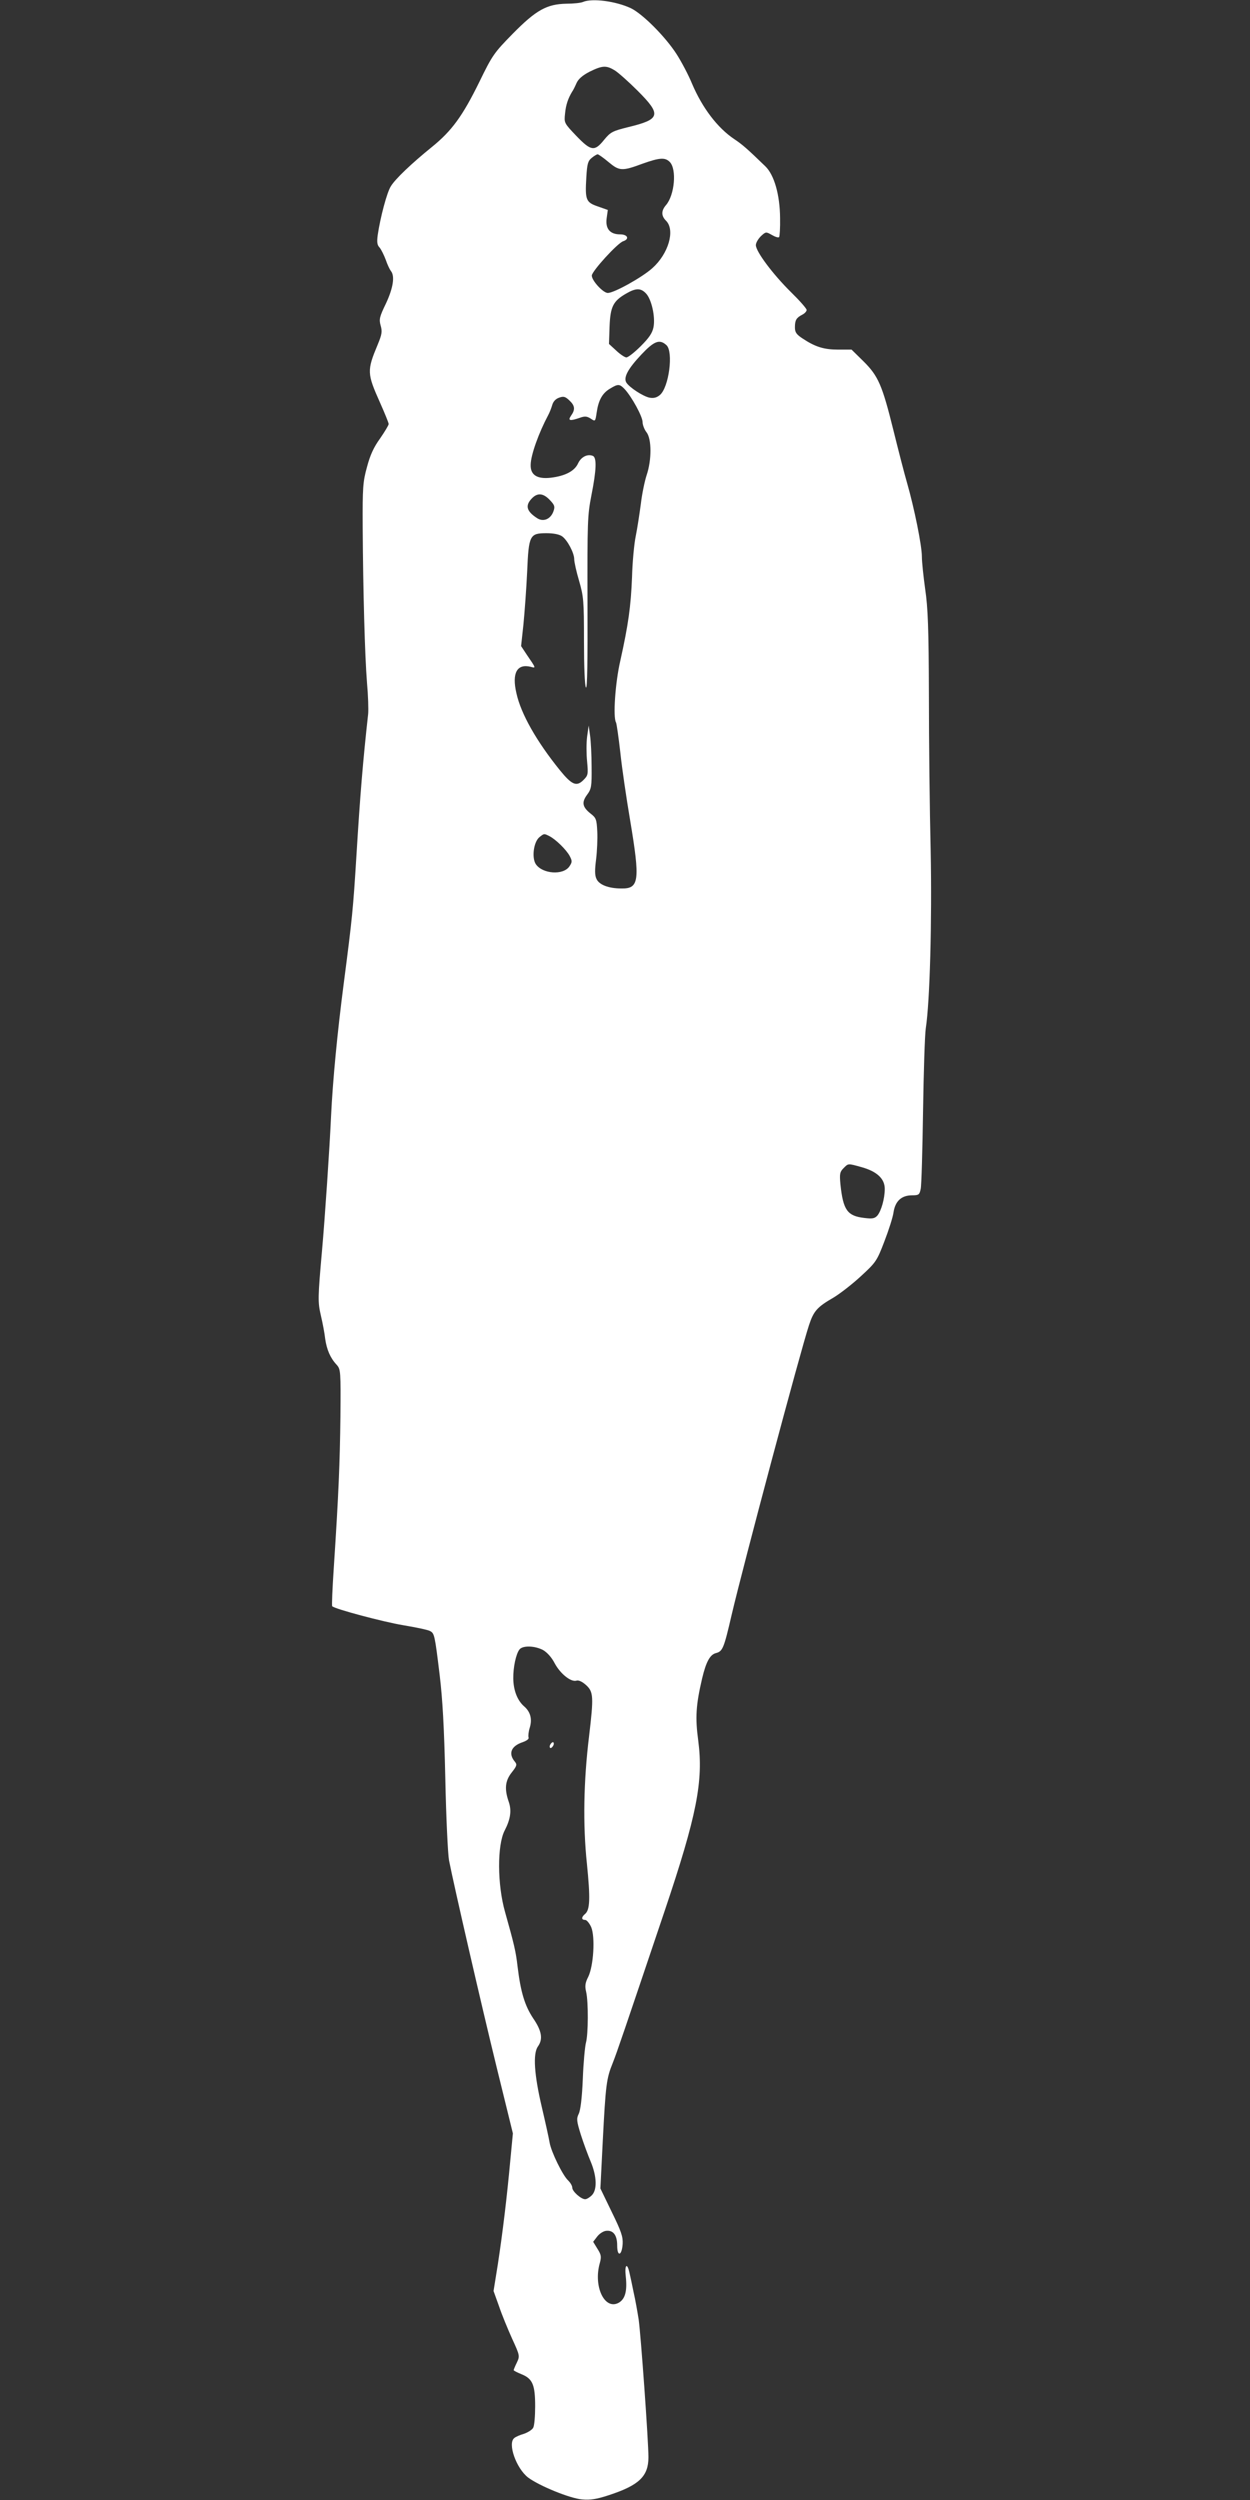 <?xml version="1.0" standalone="no"?>
<!DOCTYPE svg PUBLIC "-//W3C//DTD SVG 20010904//EN"
 "http://www.w3.org/TR/2001/REC-SVG-20010904/DTD/svg10.dtd">
<svg version="1.0" xmlns="http://www.w3.org/2000/svg"
 width="640pt" height="1280pt" viewBox="0 0 640 1280"
 preserveAspectRatio="xMidYMid meet">
<rect x="0" y="0" width="640" height="1280" fill="#333333" stroke="none"/>
<g transform="translate(0,1280) scale(0.1,-0.1)"
fill="#ffffff" stroke="none">
<path d="M2985 12790 c-11 -5 -49 -9 -85 -9 -100 -2 -155 -32 -275 -154 -95
-97 -104 -109 -171 -247 -86 -175 -141 -250 -242 -332 -105 -85 -189 -165
-211 -202 -20 -31 -54 -160 -67 -249 -5 -37 -3 -52 10 -65 8 -10 22 -38 31
-62 8 -24 20 -49 26 -57 22 -26 12 -88 -25 -167 -33 -68 -36 -81 -27 -113 9
-31 6 -46 -15 -97 -56 -134 -55 -148 12 -298 24 -54 44 -103 44 -109 0 -6 -20
-39 -44 -74 -32 -44 -51 -85 -67 -146 -21 -76 -23 -104 -22 -309 2 -329 11
-658 22 -795 6 -66 8 -138 6 -160 -27 -244 -41 -414 -60 -725 -17 -274 -21
-317 -65 -655 -33 -254 -56 -494 -65 -680 -7 -159 -32 -529 -46 -685 -22 -248
-22 -266 -6 -336 9 -38 19 -91 22 -119 8 -55 26 -98 59 -133 20 -23 21 -31 19
-266 -3 -238 -9 -392 -34 -773 -7 -106 -11 -195 -8 -197 13 -14 261 -80 363
-97 66 -11 128 -24 138 -30 22 -12 24 -18 49 -224 15 -125 23 -266 29 -530 4
-198 13 -387 19 -420 25 -128 167 -746 245 -1064 l82 -334 -13 -136 c-17 -186
-39 -370 -64 -534 l-22 -137 28 -78 c14 -42 45 -117 67 -166 40 -87 40 -89 24
-123 -9 -18 -16 -36 -16 -38 0 -3 18 -12 40 -21 57 -23 70 -54 70 -164 0 -50
-4 -100 -10 -110 -5 -10 -27 -24 -47 -31 -21 -6 -44 -16 -50 -22 -35 -27 10
-155 71 -202 56 -42 214 -107 276 -112 42 -4 74 1 135 21 157 51 205 97 205
195 0 85 -39 627 -50 705 -6 38 -17 101 -26 140 -8 39 -17 83 -21 99 -12 55
-26 42 -19 -19 8 -74 -3 -115 -36 -134 -72 -40 -131 83 -97 203 9 33 7 43 -12
73 l-22 36 20 26 c11 15 31 28 45 30 38 5 58 -22 58 -75 0 -60 24 -53 28 8 2
37 -7 64 -56 164 l-58 120 12 240 c15 292 19 323 51 402 24 61 56 156 266 779
165 490 199 665 172 872 -16 118 -12 182 20 319 20 84 40 121 70 129 35 9 41
23 81 196 60 256 352 1350 396 1483 24 73 42 93 125 141 35 21 99 71 142 111
75 69 81 77 119 177 22 57 44 125 47 150 9 57 41 86 95 86 34 0 38 3 44 33 4
17 9 196 12 397 3 201 9 392 14 425 21 137 32 545 25 910 -5 204 -9 561 -9
795 -1 344 -5 448 -19 543 -9 65 -17 140 -17 167 0 57 -39 249 -76 378 -14 48
-45 169 -70 270 -57 230 -77 277 -154 353 l-60 59 -69 0 c-73 0 -117 14 -182
57 -32 21 -39 32 -39 57 0 37 7 49 38 65 12 6 22 17 22 24 0 7 -36 48 -81 92
-92 91 -179 207 -179 240 0 12 12 32 26 46 25 23 26 23 56 6 17 -10 33 -15 37
-11 3 3 6 47 5 98 -1 119 -30 221 -76 265 -93 90 -117 111 -159 139 -85 57
-163 159 -216 284 -18 44 -54 112 -79 151 -58 90 -174 206 -234 235 -77 36
-198 52 -245 32z m162 -350 c18 -11 71 -58 118 -105 123 -123 117 -146 -49
-186 -80 -20 -90 -25 -123 -65 -49 -61 -67 -58 -143 21 -62 65 -62 66 -57 113
4 45 16 79 36 112 6 8 16 29 23 45 9 20 30 39 67 58 65 32 85 33 128 7z m-31
-470 c55 -46 69 -47 174 -8 87 31 115 33 139 9 37 -37 25 -170 -19 -221 -25
-29 -25 -55 0 -80 48 -48 13 -169 -70 -243 -52 -47 -196 -127 -228 -127 -24 0
-82 63 -82 89 0 22 132 167 161 176 33 11 23 35 -16 35 -52 0 -76 29 -69 82
l6 43 -51 18 c-61 21 -66 33 -59 149 4 69 8 84 28 100 12 10 26 18 30 18 4 0
30 -18 56 -40z m192 -673 c28 -30 48 -119 38 -172 -6 -30 -22 -54 -65 -97 -32
-32 -65 -58 -74 -58 -8 0 -32 16 -52 35 l-37 34 3 90 c4 102 19 130 85 168 50
29 75 29 102 0z m104 -264 c37 -33 13 -218 -34 -256 -16 -13 -31 -17 -53 -13
-33 7 -102 52 -118 77 -16 26 8 71 77 144 65 69 93 80 128 48z m-214 -225 c37
-40 92 -141 92 -169 0 -14 9 -38 20 -52 27 -34 27 -142 1 -219 -10 -30 -24
-97 -30 -149 -7 -52 -18 -125 -26 -164 -8 -38 -17 -133 -19 -210 -6 -151 -19
-243 -60 -428 -26 -112 -38 -290 -22 -316 3 -5 13 -74 22 -153 8 -78 31 -234
50 -346 52 -311 47 -353 -45 -351 -65 0 -114 19 -127 49 -9 18 -9 46 -2 100 5
41 8 106 6 143 -3 62 -6 70 -35 92 -41 33 -46 57 -17 96 22 30 24 42 23 143 0
61 -4 134 -8 161 l-7 50 -8 -57 c-4 -31 -4 -88 0 -127 6 -66 5 -71 -19 -95
-35 -35 -59 -25 -120 50 -119 147 -200 289 -223 395 -24 103 3 152 73 135 28
-8 28 -8 -20 62 l-29 44 12 111 c6 62 15 183 19 269 8 189 13 198 100 198 35
0 65 -6 79 -16 27 -19 62 -85 62 -117 0 -14 11 -64 25 -111 23 -80 25 -101 25
-309 0 -128 4 -228 10 -237 7 -10 9 136 8 430 -1 421 0 451 20 554 26 131 28
194 7 202 -28 11 -60 -6 -75 -38 -18 -40 -66 -65 -140 -74 -70 -8 -105 14
-103 67 1 51 42 164 90 254 6 11 15 33 20 50 5 19 18 33 36 39 22 8 31 6 52
-14 29 -27 31 -47 9 -78 -18 -26 -7 -29 45 -11 25 9 36 8 55 -4 24 -16 24 -16
31 31 9 63 29 99 68 122 41 25 49 25 75 -2z m-383 -568 c25 -26 27 -34 19 -57
-14 -41 -52 -57 -84 -36 -54 35 -62 64 -28 100 29 31 59 29 93 -7z m-2 -1721
c33 -17 87 -70 104 -102 13 -25 13 -31 -1 -52 -31 -48 -139 -40 -173 11 -21
33 -11 112 18 137 25 20 24 20 52 6z m1599 -1695 c78 -22 118 -59 118 -111 0
-50 -18 -113 -38 -137 -14 -15 -26 -17 -66 -12 -88 10 -109 40 -123 172 -5 54
-3 64 16 83 25 25 21 25 93 5z m-1632 -2472 c21 -12 44 -37 60 -68 29 -54 83
-97 111 -89 11 4 30 -5 49 -22 39 -35 40 -60 16 -263 -28 -229 -32 -453 -11
-652 18 -179 16 -237 -10 -258 -19 -16 -19 -30 1 -30 8 0 22 -17 31 -37 21
-51 12 -198 -15 -254 -16 -31 -18 -48 -11 -77 12 -51 11 -219 -1 -261 -5 -19
-13 -103 -16 -185 -4 -98 -12 -161 -21 -179 -12 -25 -11 -36 11 -107 14 -44
37 -106 51 -139 31 -75 33 -143 5 -171 -11 -11 -26 -20 -34 -20 -21 0 -66 40
-66 59 0 10 -10 26 -21 37 -27 24 -87 146 -95 194 -3 19 -21 101 -40 182 -39
166 -46 273 -20 310 27 37 20 80 -24 144 -43 65 -64 133 -80 265 -9 79 -18
115 -64 279 -40 140 -41 343 -2 418 30 58 36 102 21 146 -23 66 -19 108 15
151 26 33 28 40 17 54 -36 42 -21 81 39 101 22 8 34 17 30 25 -2 7 0 29 6 48
14 45 4 82 -28 110 -35 30 -55 82 -56 142 -1 58 14 128 32 150 17 21 78 19
120 -3z"/>
<path d="M2816 3865 c-3 -8 -1 -15 3 -15 5 0 11 7 15 15 3 8 1 15 -3 15 -5 0
-11 -7 -15 -15z"/>
</g>
</svg>

